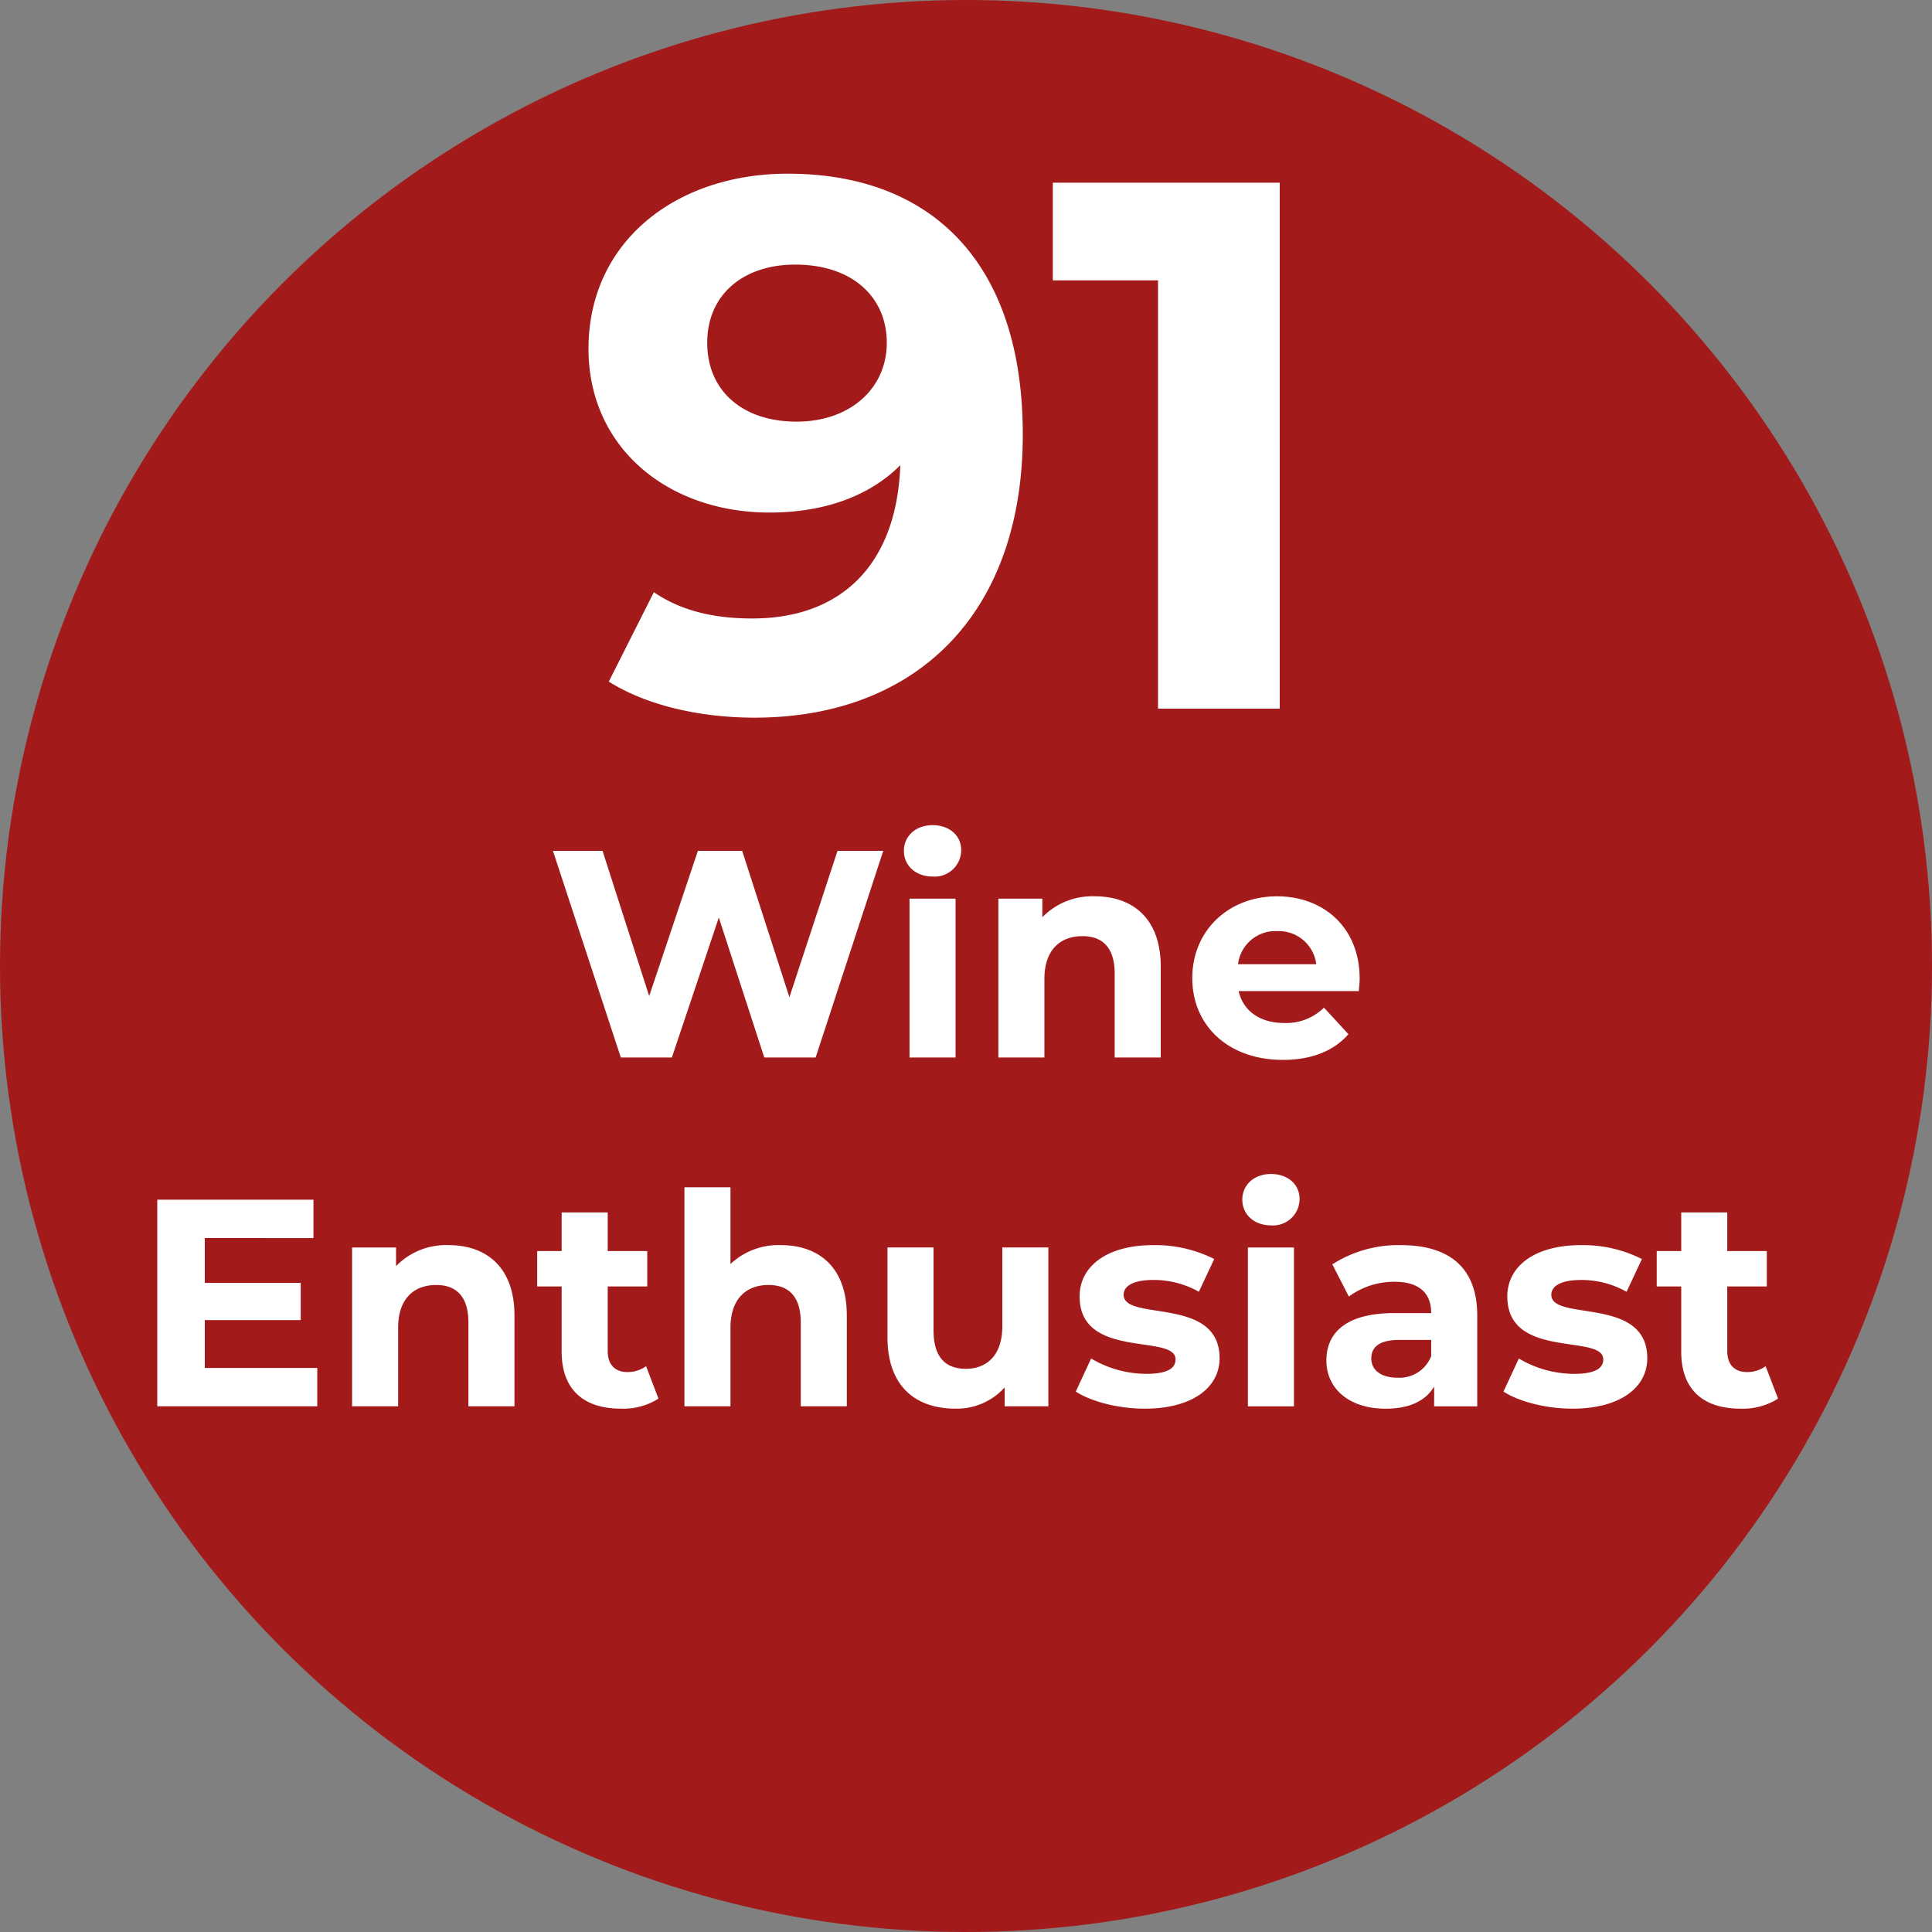 <svg xmlns="http://www.w3.org/2000/svg" width="300" height="300" viewBox="0 0 300 300">
  <rect x="0" y="0" width="300" height="300" fill="#808080" stroke="none"/>
  <defs>
    <style>
      .cls-1 {
        fill: #a31a1a;
      }

      .cls-2 {
        fill: #fff;
        fill-rule: evenodd;
      }
    </style>
  </defs>
  <circle class="cls-1" cx="150" cy="150" r="150"/>
  <path id="_91_Wine_Enthusiast" data-name="91 Wine Enthusiast" class="cls-2" d="M122.3,26.97c-17.267,0-30.918,10.5-30.918,27.184,0,15.4,12.367,25.434,28.118,25.434,8.516,0,15.517-2.567,20.3-7.35-0.583,15.75-9.45,23.8-22.984,23.8-5.6,0-10.85-1.05-15.283-4.083l-7,13.883c5.716,3.617,14,5.6,22.633,5.6,24.734,0,41.651-15.75,41.651-43.984C158.815,41.087,144.931,26.97,122.3,26.97Zm1.4,38.5c-8.4,0-13.884-4.783-13.884-12.25s5.6-12.134,13.65-12.134c8.984,0,14.234,5.133,14.234,12.134C137.7,60.337,131.981,65.471,123.7,65.471Zm39.782-37.1V43.537h16.334v66.5h18.9V28.37H163.48ZM130.049,132.119l-7.471,22.735-7.334-22.735h-6.876l-7.563,22.552-7.243-22.552h-7.7L96.4,164.205h7.93l7.288-21.727,7.059,21.727h7.976l10.5-32.086h-7.1Zm14.755,3.987a4.111,4.111,0,0,0,4.446-4.125c0-2.2-1.788-3.85-4.446-3.85s-4.446,1.742-4.446,3.988S142.145,136.106,144.8,136.106Zm-3.575,28.1h7.15V139.544h-7.15v24.661Zm28.784-25.027a10.8,10.8,0,0,0-8.159,3.254v-2.888h-6.83v24.661h7.151V152.012c0-4.538,2.475-6.646,5.913-6.646,3.163,0,5,1.833,5,5.821v13.018h7.151V150.087C180.235,142.57,175.835,139.178,170.013,139.178Zm41.114,12.788c0-7.93-5.593-12.788-12.835-12.788-7.517,0-13.155,5.317-13.155,12.7,0,7.334,5.546,12.7,14.072,12.7,4.446,0,7.884-1.376,10.176-3.988l-3.8-4.126a8.357,8.357,0,0,1-6.188,2.384c-3.758,0-6.371-1.879-7.059-4.951h18.656C211.035,153.3,211.127,152.516,211.127,151.966Zm-12.789-7.38a5.859,5.859,0,0,1,6.05,5.134H192.242A5.837,5.837,0,0,1,198.338,144.586ZM31.8,212.413v-7.426H46.7v-5.776H31.8v-6.967H48.67v-5.959H24.422v32.086H49.266v-5.958H31.8Zm37.859-19.069A10.8,10.8,0,0,0,61.5,196.6v-2.888h-6.83v24.66h7.151V206.179c0-4.538,2.475-6.647,5.913-6.647,3.163,0,5,1.834,5,5.822v13.017h7.151V204.254C79.883,196.736,75.483,193.344,69.661,193.344Zm30.663,18.794a4.827,4.827,0,0,1-2.888.916c-1.925,0-3.071-1.146-3.071-3.254V199.762h6.142v-5.5H94.365v-6H87.214v6h-3.8v5.5h3.8v10.13c0,5.867,3.392,8.846,9.213,8.846a10.222,10.222,0,0,0,5.822-1.558Zm20.946-18.794a10.843,10.843,0,0,0-7.839,2.934V184.36h-7.15v34.011h7.15V206.179c0-4.538,2.476-6.647,5.913-6.647,3.163,0,5,1.834,5,5.822v13.017h7.15V204.254C131.491,196.736,127.091,193.344,121.27,193.344Zm34.375,0.367V205.9c0,4.538-2.384,6.646-5.684,6.646-3.163,0-5-1.833-5-5.959v-12.88h-7.151v13.935c0,7.609,4.355,11.092,10.543,11.092a9.976,9.976,0,0,0,7.654-3.3v2.933h6.784v-24.66h-7.15Zm22.091,25.027c7.379,0,11.642-3.254,11.642-7.838,0-9.718-14.9-5.638-14.9-9.855,0-1.283,1.375-2.292,4.584-2.292a14.156,14.156,0,0,1,7.1,1.834l2.383-5.088a20.276,20.276,0,0,0-9.488-2.155c-7.2,0-11.414,3.3-11.414,7.976,0,9.855,14.9,5.73,14.9,9.763,0,1.375-1.238,2.246-4.538,2.246a16.87,16.87,0,0,1-8.572-2.383l-2.384,5.134C169.347,217.592,173.564,218.738,177.736,218.738Zm19.616-28.465a4.112,4.112,0,0,0,4.446-4.125c0-2.2-1.788-3.851-4.446-3.851s-4.446,1.742-4.446,3.988S194.693,190.273,197.352,190.273Zm-3.575,28.1h7.15v-24.66h-7.15v24.66Zm23.742-25.027a18.957,18.957,0,0,0-10.634,2.98l2.567,5a11.855,11.855,0,0,1,7.1-2.292c3.851,0,5.684,1.788,5.684,4.859h-5.684c-7.517,0-10.588,3.025-10.588,7.38,0,4.263,3.438,7.471,9.213,7.471,3.622,0,6.188-1.192,7.518-3.438v3.071h6.692V204.3C229.391,196.828,225.036,193.344,217.519,193.344Zm-0.55,20.581c-2.521,0-4.034-1.192-4.034-2.979,0-1.65,1.055-2.888,4.4-2.888h4.9v2.521A5.268,5.268,0,0,1,216.969,213.925Zm27.179,4.813c7.38,0,11.643-3.254,11.643-7.838,0-9.718-14.9-5.638-14.9-9.855,0-1.283,1.375-2.292,4.583-2.292a14.153,14.153,0,0,1,7.1,1.834l2.384-5.088a20.283,20.283,0,0,0-9.489-2.155c-7.2,0-11.413,3.3-11.413,7.976,0,9.855,14.9,5.73,14.9,9.763,0,1.375-1.238,2.246-4.538,2.246a16.869,16.869,0,0,1-8.571-2.383l-2.384,5.134C235.76,217.592,239.977,218.738,244.148,218.738Zm30.021-6.6a4.822,4.822,0,0,1-2.887.916c-1.925,0-3.071-1.146-3.071-3.254V199.762h6.142v-5.5h-6.142v-6H261.06v6h-3.805v5.5h3.805v10.13c0,5.867,3.392,8.846,9.213,8.846a10.224,10.224,0,0,0,5.822-1.558Z"/>
</svg>
